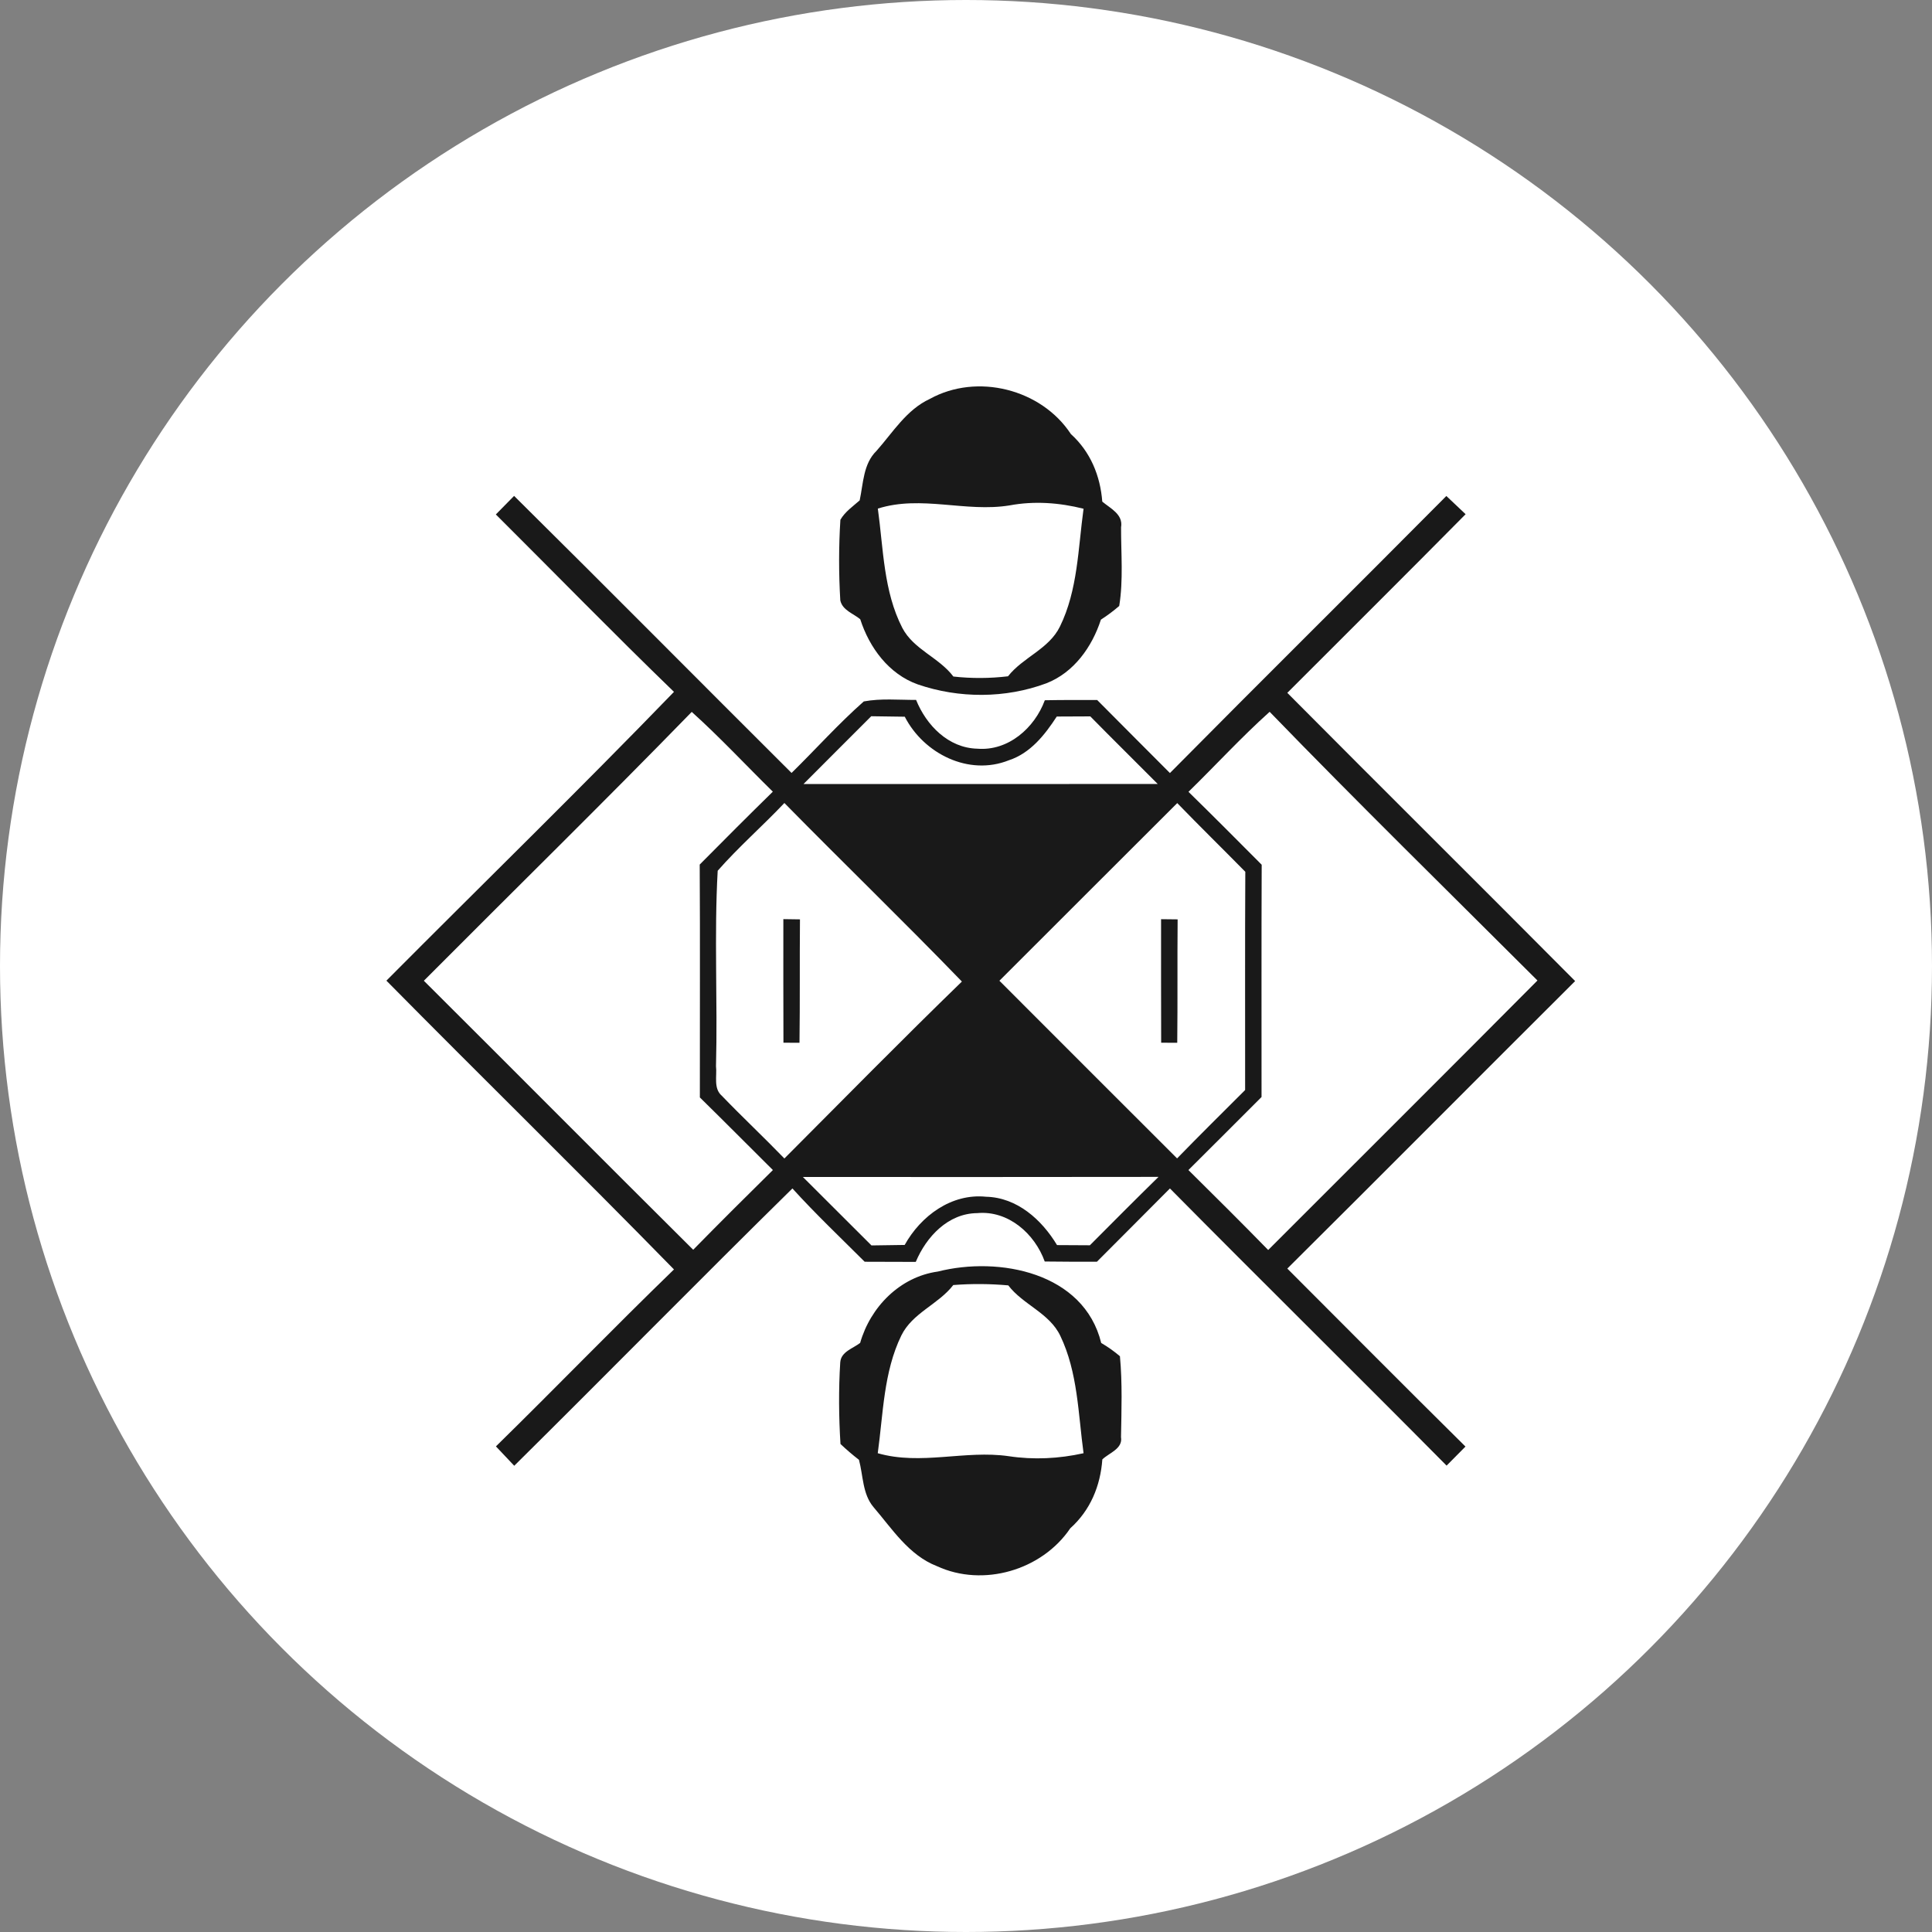 <svg width="65" height="65" viewBox="0 0 65 65" fill="none" xmlns="http://www.w3.org/2000/svg">
<rect x="0" y="0" width="65" height="65" fill="#808080" stroke="none"/>
<circle cx="32.5" cy="32.5" r="32.5" fill="white"/>
<path d="M31.283 13.421C32.873 12.542 35.033 13.088 36.028 14.602C36.684 15.197 37.017 16 37.085 16.876C37.36 17.108 37.793 17.303 37.717 17.741C37.715 18.622 37.796 19.517 37.655 20.387C37.46 20.555 37.255 20.709 37.039 20.847C36.741 21.766 36.13 22.626 35.206 22.988C33.827 23.502 32.264 23.502 30.878 23.026C29.904 22.68 29.25 21.791 28.942 20.834C28.709 20.639 28.345 20.534 28.271 20.201C28.217 19.298 28.217 18.39 28.274 17.487C28.431 17.216 28.693 17.038 28.923 16.835C29.045 16.265 29.042 15.605 29.488 15.17C30.042 14.546 30.496 13.786 31.283 13.421ZM29.534 17.111C29.721 18.46 29.723 19.89 30.358 21.126C30.74 21.855 31.591 22.118 32.075 22.761C32.686 22.829 33.303 22.826 33.913 22.753C34.419 22.11 35.289 21.839 35.66 21.08C36.263 19.852 36.271 18.447 36.455 17.116C35.641 16.911 34.797 16.849 33.97 17.003C32.489 17.246 30.994 16.649 29.534 17.111Z" fill="#191919"/>
<path d="M17.296 16.684C20.421 19.777 23.516 22.902 26.631 26.005C27.444 25.208 28.207 24.353 29.061 23.599C29.639 23.491 30.234 23.55 30.821 23.548C31.167 24.402 31.905 25.165 32.883 25.189C33.924 25.273 34.808 24.491 35.152 23.559C35.738 23.548 36.325 23.55 36.912 23.55C37.725 24.372 38.544 25.186 39.361 26.008C42.448 22.888 45.568 19.804 48.661 16.687C48.877 16.892 49.093 17.095 49.309 17.3C47.32 19.312 45.311 21.307 43.31 23.31C46.53 26.551 49.774 29.766 52.994 33.007C49.761 36.227 46.547 39.465 43.31 42.68C45.306 44.678 47.295 46.681 49.304 48.668C49.093 48.881 48.882 49.095 48.669 49.309C45.579 46.189 42.451 43.107 39.361 39.984C38.544 40.809 37.723 41.626 36.904 42.45C36.319 42.45 35.736 42.45 35.149 42.442C34.811 41.504 33.922 40.717 32.878 40.814C31.897 40.823 31.167 41.606 30.81 42.455C30.237 42.453 29.664 42.45 29.091 42.45C28.274 41.634 27.436 40.839 26.66 39.984C23.519 43.072 20.432 46.216 17.301 49.314C17.096 49.098 16.89 48.881 16.685 48.662C18.696 46.692 20.653 44.667 22.675 42.709C19.48 39.441 16.212 36.246 13 32.993C16.223 29.752 19.499 26.562 22.675 23.277C20.648 21.317 18.68 19.298 16.682 17.308C16.887 17.1 17.09 16.892 17.296 16.684ZM23.273 23.951C20.305 27 17.263 29.979 14.26 32.996C17.285 36.008 20.294 39.038 23.322 42.047C24.208 41.144 25.103 40.252 26.003 39.365C25.184 38.552 24.37 37.73 23.546 36.922C23.543 34.31 23.557 31.699 23.541 29.087C24.354 28.265 25.173 27.446 26.001 26.635C25.09 25.74 24.222 24.805 23.273 23.951ZM39.985 26.64C40.813 27.449 41.629 28.271 42.448 29.093C42.437 31.699 42.445 34.302 42.443 36.908C41.624 37.727 40.804 38.549 39.983 39.365C40.883 40.255 41.78 41.147 42.667 42.055C45.687 39.033 48.715 36.019 51.726 32.988C48.715 29.982 45.676 27.003 42.716 23.948C41.764 24.802 40.899 25.748 39.985 26.64ZM27.033 26.378C31.005 26.376 34.976 26.381 38.95 26.376C38.196 25.616 37.433 24.867 36.682 24.102C36.306 24.105 35.93 24.105 35.554 24.107C35.154 24.721 34.668 25.34 33.943 25.578C32.592 26.119 31.078 25.356 30.44 24.113C30.064 24.107 29.688 24.102 29.312 24.097C28.555 24.856 27.79 25.616 27.033 26.378ZM24.146 29.295C24.024 31.48 24.146 33.683 24.089 35.873C24.127 36.197 23.997 36.619 24.284 36.865C24.973 37.581 25.698 38.26 26.39 38.976C28.374 36.986 30.345 34.98 32.362 33.023C30.399 30.993 28.369 29.03 26.39 27.016C25.657 27.79 24.849 28.495 24.146 29.295ZM33.624 32.996C35.617 34.989 37.606 36.984 39.602 38.973C40.356 38.197 41.126 37.438 41.891 36.673C41.894 34.226 41.883 31.78 41.897 29.33C41.137 28.557 40.361 27.798 39.607 27.019C37.609 29.009 35.619 31.006 33.624 32.996ZM27.012 39.598C27.782 40.363 28.55 41.133 29.32 41.901C29.694 41.896 30.064 41.89 30.437 41.885C30.98 40.909 32.01 40.144 33.173 40.263C34.219 40.287 35.049 41.036 35.563 41.89C35.93 41.893 36.301 41.893 36.668 41.896C37.436 41.125 38.201 40.355 38.977 39.595C34.987 39.603 30.999 39.598 27.012 39.598Z" fill="#191919"/>
<path d="M26.355 30.923C26.495 30.925 26.774 30.931 26.914 30.931C26.901 32.315 26.917 33.699 26.898 35.083C26.763 35.083 26.493 35.081 26.358 35.081C26.352 33.696 26.355 32.309 26.355 30.923Z" fill="#191919"/>
<path d="M39.063 30.925C39.204 30.925 39.483 30.931 39.62 30.931C39.607 32.315 39.623 33.699 39.607 35.083C39.472 35.083 39.201 35.081 39.066 35.081C39.061 33.696 39.063 32.309 39.063 30.925Z" fill="#191919"/>
<path d="M28.939 45.18C29.285 43.969 30.28 42.956 31.553 42.78C33.616 42.258 36.468 42.812 37.049 45.183C37.274 45.313 37.482 45.462 37.679 45.629C37.763 46.532 37.731 47.443 37.715 48.349C37.782 48.743 37.314 48.881 37.087 49.1C37.022 49.995 36.682 50.814 36.009 51.417C35.054 52.831 33.075 53.41 31.521 52.691C30.575 52.323 30.018 51.439 29.385 50.701C29.015 50.26 29.042 49.644 28.899 49.114C28.682 48.946 28.474 48.768 28.277 48.581C28.22 47.668 28.212 46.748 28.269 45.835C28.296 45.472 28.699 45.37 28.939 45.18ZM30.323 44.934C29.726 46.162 29.715 47.565 29.531 48.892C30.986 49.309 32.467 48.779 33.938 48.992C34.776 49.119 35.627 49.076 36.455 48.892C36.274 47.568 36.263 46.17 35.673 44.943C35.306 44.172 34.422 43.899 33.922 43.245C33.308 43.191 32.689 43.185 32.072 43.234C31.57 43.886 30.696 44.169 30.323 44.934Z" fill="#191919"/>
</svg>
